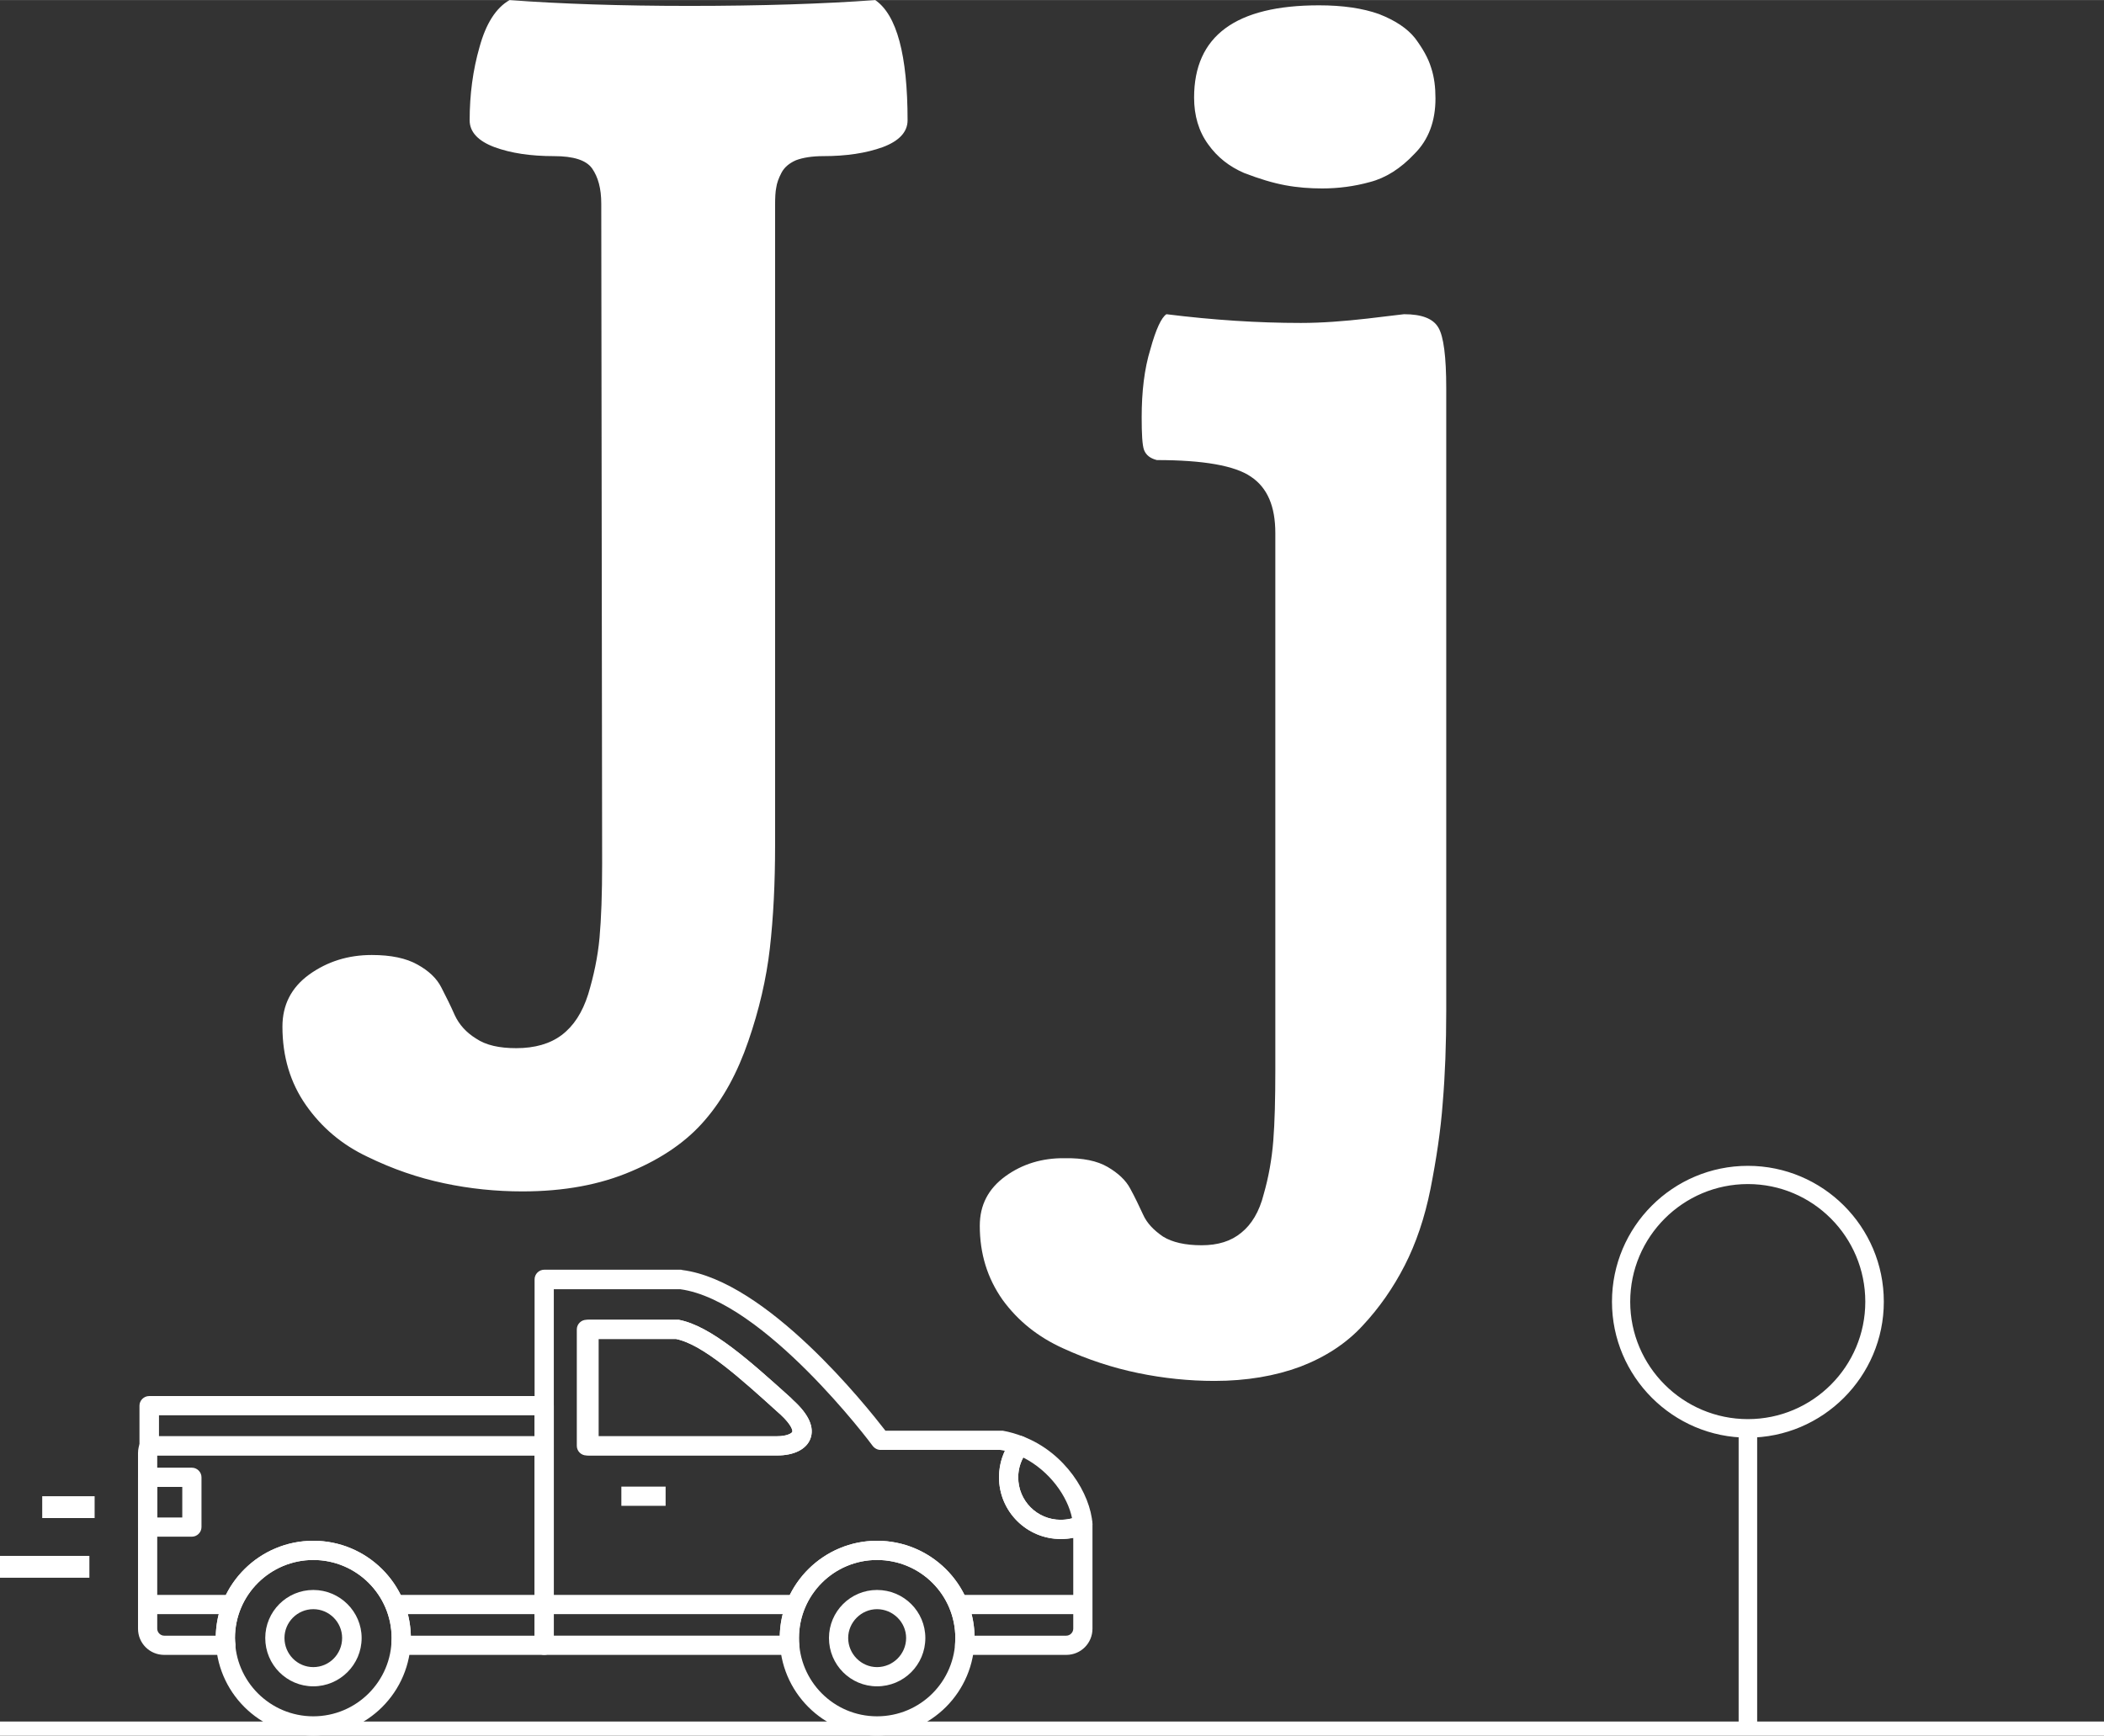 <?xml version="1.0" encoding="UTF-8"?>
<!DOCTYPE svg PUBLIC "-//W3C//DTD SVG 1.1//EN" "http://www.w3.org/Graphics/SVG/1.1/DTD/svg11.dtd">
<!-- Creator: CorelDRAW X8 -->
<svg xmlns="http://www.w3.org/2000/svg" xml:space="preserve" width="72.257mm" height="59.613mm" version="1.1" style="shape-rendering:geometricPrecision; text-rendering:geometricPrecision; image-rendering:optimizeQuality; fill-rule:evenodd; clip-rule:evenodd"
viewBox="0 0 7226 5961"
 xmlns:xlink="http://www.w3.org/1999/xlink">
 <rect x="0" y="0" width="7226" height="5961" fill="#333333" stroke="none"/>
 <defs>
  <style type="text/css">
   <![CDATA[
    .str0 {stroke:#FFFFFF;stroke-width:7.62}
    .fil0 {fill:#FFFFFF;fill-rule:nonzero}
    .fil1 {fill:#FFFFFF;fill-rule:nonzero}
   ]]>
  </style>
 </defs>
 <g id="Layer_x0020_1">
  <g id="_2596573466048">
   <path class="fil0" d="M2068 2966l-3 -2267c0,-52 -11,-91 -31,-120 -20,-29 -64,-43 -131,-43 -80,0 -148,-10 -205,-31 -56,-21 -85,-52 -85,-92 0,-88 11,-172 34,-252 22,-80 56,-134 103,-161 176,13 381,20 618,20 246,0 458,-7 638,-20 74,51 111,189 111,413 0,40 -29,71 -85,92 -58,21 -126,31 -205,31 -37,0 -69,5 -93,14 -23,10 -40,24 -50,43 -10,19 -16,36 -18,51 -3,14 -4,34 -4,61l0 2197c0,132 -6,250 -18,355 -12,105 -37,212 -74,319 -37,108 -86,198 -148,270 -62,73 -147,132 -254,177 -107,46 -231,69 -374,69 -90,0 -180,-9 -269,-28 -90,-19 -177,-49 -263,-91 -87,-41 -157,-100 -211,-177 -54,-77 -81,-167 -81,-270 0,-74 30,-134 92,-179 63,-45 134,-67 215,-67 66,0 118,11 157,33 38,21 66,47 82,79 16,31 32,63 46,95 15,32 39,59 73,80 34,23 80,33 138,33 64,0 116,-15 156,-45 41,-31 71,-77 91,-140 19,-63 33,-128 39,-194 6,-66 9,-152 9,-255zm2473 -2319c-42,0 -84,-3 -127,-11 -43,-8 -89,-22 -141,-42 -51,-22 -92,-54 -124,-99 -32,-44 -48,-98 -48,-160 0,-212 143,-317 429,-317 81,0 150,10 206,30 56,22 97,49 124,83 26,35 45,68 55,101 11,33 15,68 15,106 0,77 -23,141 -72,190 -48,51 -99,83 -153,97 -54,15 -109,22 -164,22zm426 686l0 2137c0,116 -4,222 -12,317 -7,96 -22,194 -42,296 -20,100 -50,188 -89,264 -39,76 -87,145 -144,206 -56,61 -128,108 -214,141 -86,32 -185,49 -295,49 -87,0 -175,-9 -262,-27 -87,-18 -173,-46 -258,-85 -86,-39 -155,-94 -208,-167 -52,-74 -78,-158 -78,-254 0,-71 29,-127 88,-170 58,-42 126,-63 204,-62 62,-1 111,9 147,30 36,21 63,46 78,75 16,29 30,59 44,89 13,29 36,53 68,75 32,20 77,30 133,30 56,0 101,-14 136,-43 35,-28 62,-72 77,-132 17,-59 28,-121 33,-184 5,-63 7,-144 7,-242l0 -1845c0,-92 -27,-156 -84,-194 -55,-38 -164,-57 -323,-57 -23,-6 -37,-17 -44,-35 -6,-17 -8,-55 -8,-112 0,-87 9,-166 30,-234 19,-69 38,-109 55,-120 160,20 314,30 462,30 73,0 148,-6 228,-15 79,-9 122,-15 126,-15 61,0 100,15 118,46 18,30 27,100 27,208z"/>
   <polygon class="fil1" points="507,5544 797,5544 797,5478 507,5478 "/>
   <polygon class="fil1" points="3300,5544 3719,5544 3719,5478 3300,5478 "/>
   <polygon class="fil1" points="1351,5544 2734,5544 2734,5478 1351,5478 "/>
   <path class="fil1" d="M540 5212l86 0 0 -105 -86 0 0 105zm119 66l-152 0c-19,0 -33,-15 -33,-33l0 -171c0,-18 14,-33 33,-33l152 0c18,0 33,15 33,33l0 171c0,18 -15,33 -33,33z"/>
   <path class="fil1" d="M3514 5006c-11,21 -17,44 -17,68 0,81 65,146 146,146 13,0 26,-2 39,-5 -15,-75 -77,-163 -168,-209zm129 280c-117,0 -212,-95 -212,-212 0,-47 15,-92 45,-130 8,-11 24,-16 38,-10 145,56 231,197 238,300 0,14 -7,26 -19,32 -29,14 -59,20 -90,20z"/>
   <path class="fil1" d="M1076 5358c-148,0 -269,120 -269,268 0,149 121,269 269,269 148,0 269,-120 269,-269 0,-148 -121,-268 -269,-268zm0 603c-185,0 -335,-150 -335,-335 0,-184 150,-334 335,-334 185,0 335,150 335,334 0,185 -150,335 -335,335z"/>
   <path class="fil1" d="M1076 5527c-55,0 -99,45 -99,99 0,55 44,100 99,100 55,0 99,-45 99,-100 0,-54 -44,-99 -99,-99zm0 265c-91,0 -165,-74 -165,-166 0,-91 74,-165 165,-165 91,0 166,74 166,165 0,92 -75,166 -166,166z"/>
   <path class="fil1" d="M3012 5358c-148,0 -268,120 -268,268 0,149 120,269 268,269 149,0 269,-120 269,-269 0,-148 -120,-268 -269,-268zm0 603c-184,0 -334,-150 -334,-335 0,-184 150,-334 334,-334 185,0 335,150 335,334 0,185 -150,335 -335,335z"/>
   <path class="fil1" d="M3012 5527c-54,0 -99,45 -99,99 0,55 45,100 99,100 55,0 100,-45 100,-100 0,-54 -45,-99 -100,-99zm0 265c-91,0 -165,-74 -165,-166 0,-91 74,-165 165,-165 92,0 166,74 166,165 0,92 -74,166 -166,166z"/>
   <polygon class="fil1" points="2134,5172 2286,5172 2286,5106 2134,5106 "/>
   <path class="fil1" d="M2047 4933l622 0c33,0 50,-10 52,-15 2,-4 -2,-24 -41,-60l-9 -8c-126,-114 -256,-232 -349,-251l-275 0 0 334zm622 66l-655 0c-18,0 -33,-15 -33,-33l0 -400c0,-18 15,-33 33,-33l312 0c2,0 4,0 5,0 111,21 244,141 385,268l8 8c54,49 74,94 59,133 -14,36 -56,57 -114,57z"/>
   <path class="fil1" d="M1411 5618l425 0 0 -619 -1296 0 0 595c0,13 11,24 24,24l177 0c5,-181 153,-326 335,-326 182,0 330,145 335,326zm458 66l-492 0c-10,0 -19,-3 -25,-10 -6,-7 -9,-16 -8,-25 0,-8 1,-15 1,-23 0,-148 -121,-268 -269,-268 -148,0 -269,120 -269,268 0,8 1,15 2,23 0,9 -3,18 -9,25 -6,7 -15,10 -24,10l-212 0c-50,0 -90,-40 -90,-90l0 -603c0,-14 3,-27 9,-39 5,-12 17,-19 29,-19l1357 0c18,0 33,15 33,33l0 685c0,19 -15,33 -33,33z"/>
   <path class="fil1" d="M2056 4933l613 0c33,0 50,-10 52,-15 2,-4 -2,-24 -41,-60l-9 -8c-126,-114 -256,-232 -349,-251l-266 0 0 334zm613 66l-646 0c-19,0 -33,-15 -33,-33l0 -400c0,-18 14,-33 33,-33l303 0c2,0 4,0 5,0 111,21 244,141 385,268l8 8c54,49 74,94 59,133 -14,36 -56,57 -114,57zm678 619l315 0c13,0 24,-11 24,-24l0 -312c-14,3 -29,4 -43,4 -117,0 -212,-95 -212,-212 0,-32 7,-63 20,-91 -5,-1 -10,-2 -16,-3l-411 0c-10,0 -20,-5 -27,-14 -3,-5 -373,-499 -661,-538l-434 0 0 1190 776 0c4,-181 153,-326 334,-326 182,0 331,145 335,326zm315 66l-349 0c-9,0 -18,-3 -24,-10 -7,-7 -10,-16 -9,-25 0,-8 1,-15 1,-23 0,-148 -120,-268 -269,-268 -148,0 -268,120 -268,268 0,8 0,15 1,23 1,9 -2,18 -9,25 -6,7 -15,10 -24,10l-843 0c-18,0 -33,-14 -33,-33l0 -1257c0,-18 15,-33 33,-33l469 0c2,0 3,0 5,1 291,37 633,468 698,552l397 0c2,0 4,0 6,0 23,4 47,11 70,20 9,3 17,12 20,22 2,10 0,21 -6,29 -20,26 -31,57 -31,89 0,81 65,146 146,146 21,0 42,-4 61,-14 10,-4 22,-4 31,2 10,5 16,15 17,26l0 3c0,4 0,8 0,11l0 346c0,50 -40,90 -90,90z"/>
   <path class="fil1" d="M546 4933l1290 0 0 -72 -1290 0 0 72zm1323 66l-1357 0c-18,0 -33,-15 -33,-33l0 -138c0,-18 15,-33 33,-33l1357 0c18,0 33,15 33,33l0 138c0,18 -15,33 -33,33z"/>
   <g>
    <polygon class="fil1" points="7226,5988 0,5988 0,5913 7226,5913 "/>
   </g>
   <path class="fil1 str0" d="M6003 4063c-225,0 -408,183 -408,408 0,224 183,407 408,407 225,0 407,-183 407,-407 0,-225 -182,-408 -407,-408zm0 871c-255,0 -463,-208 -463,-463 0,-256 208,-463 463,-463 255,0 463,207 463,463 0,255 -208,463 -463,463z"/>
   <polygon class="fil1 str0" points="5975,5941 6031,5941 6031,4906 5975,4906 "/>
   <g>
    <polygon class="fil1" points="325,5214 145,5214 145,5139 325,5139 "/>
   </g>
   <g>
    <polygon class="fil1" points="307,5419 0,5419 0,5344 307,5344 "/>
   </g>
  </g>
 </g>
</svg>
